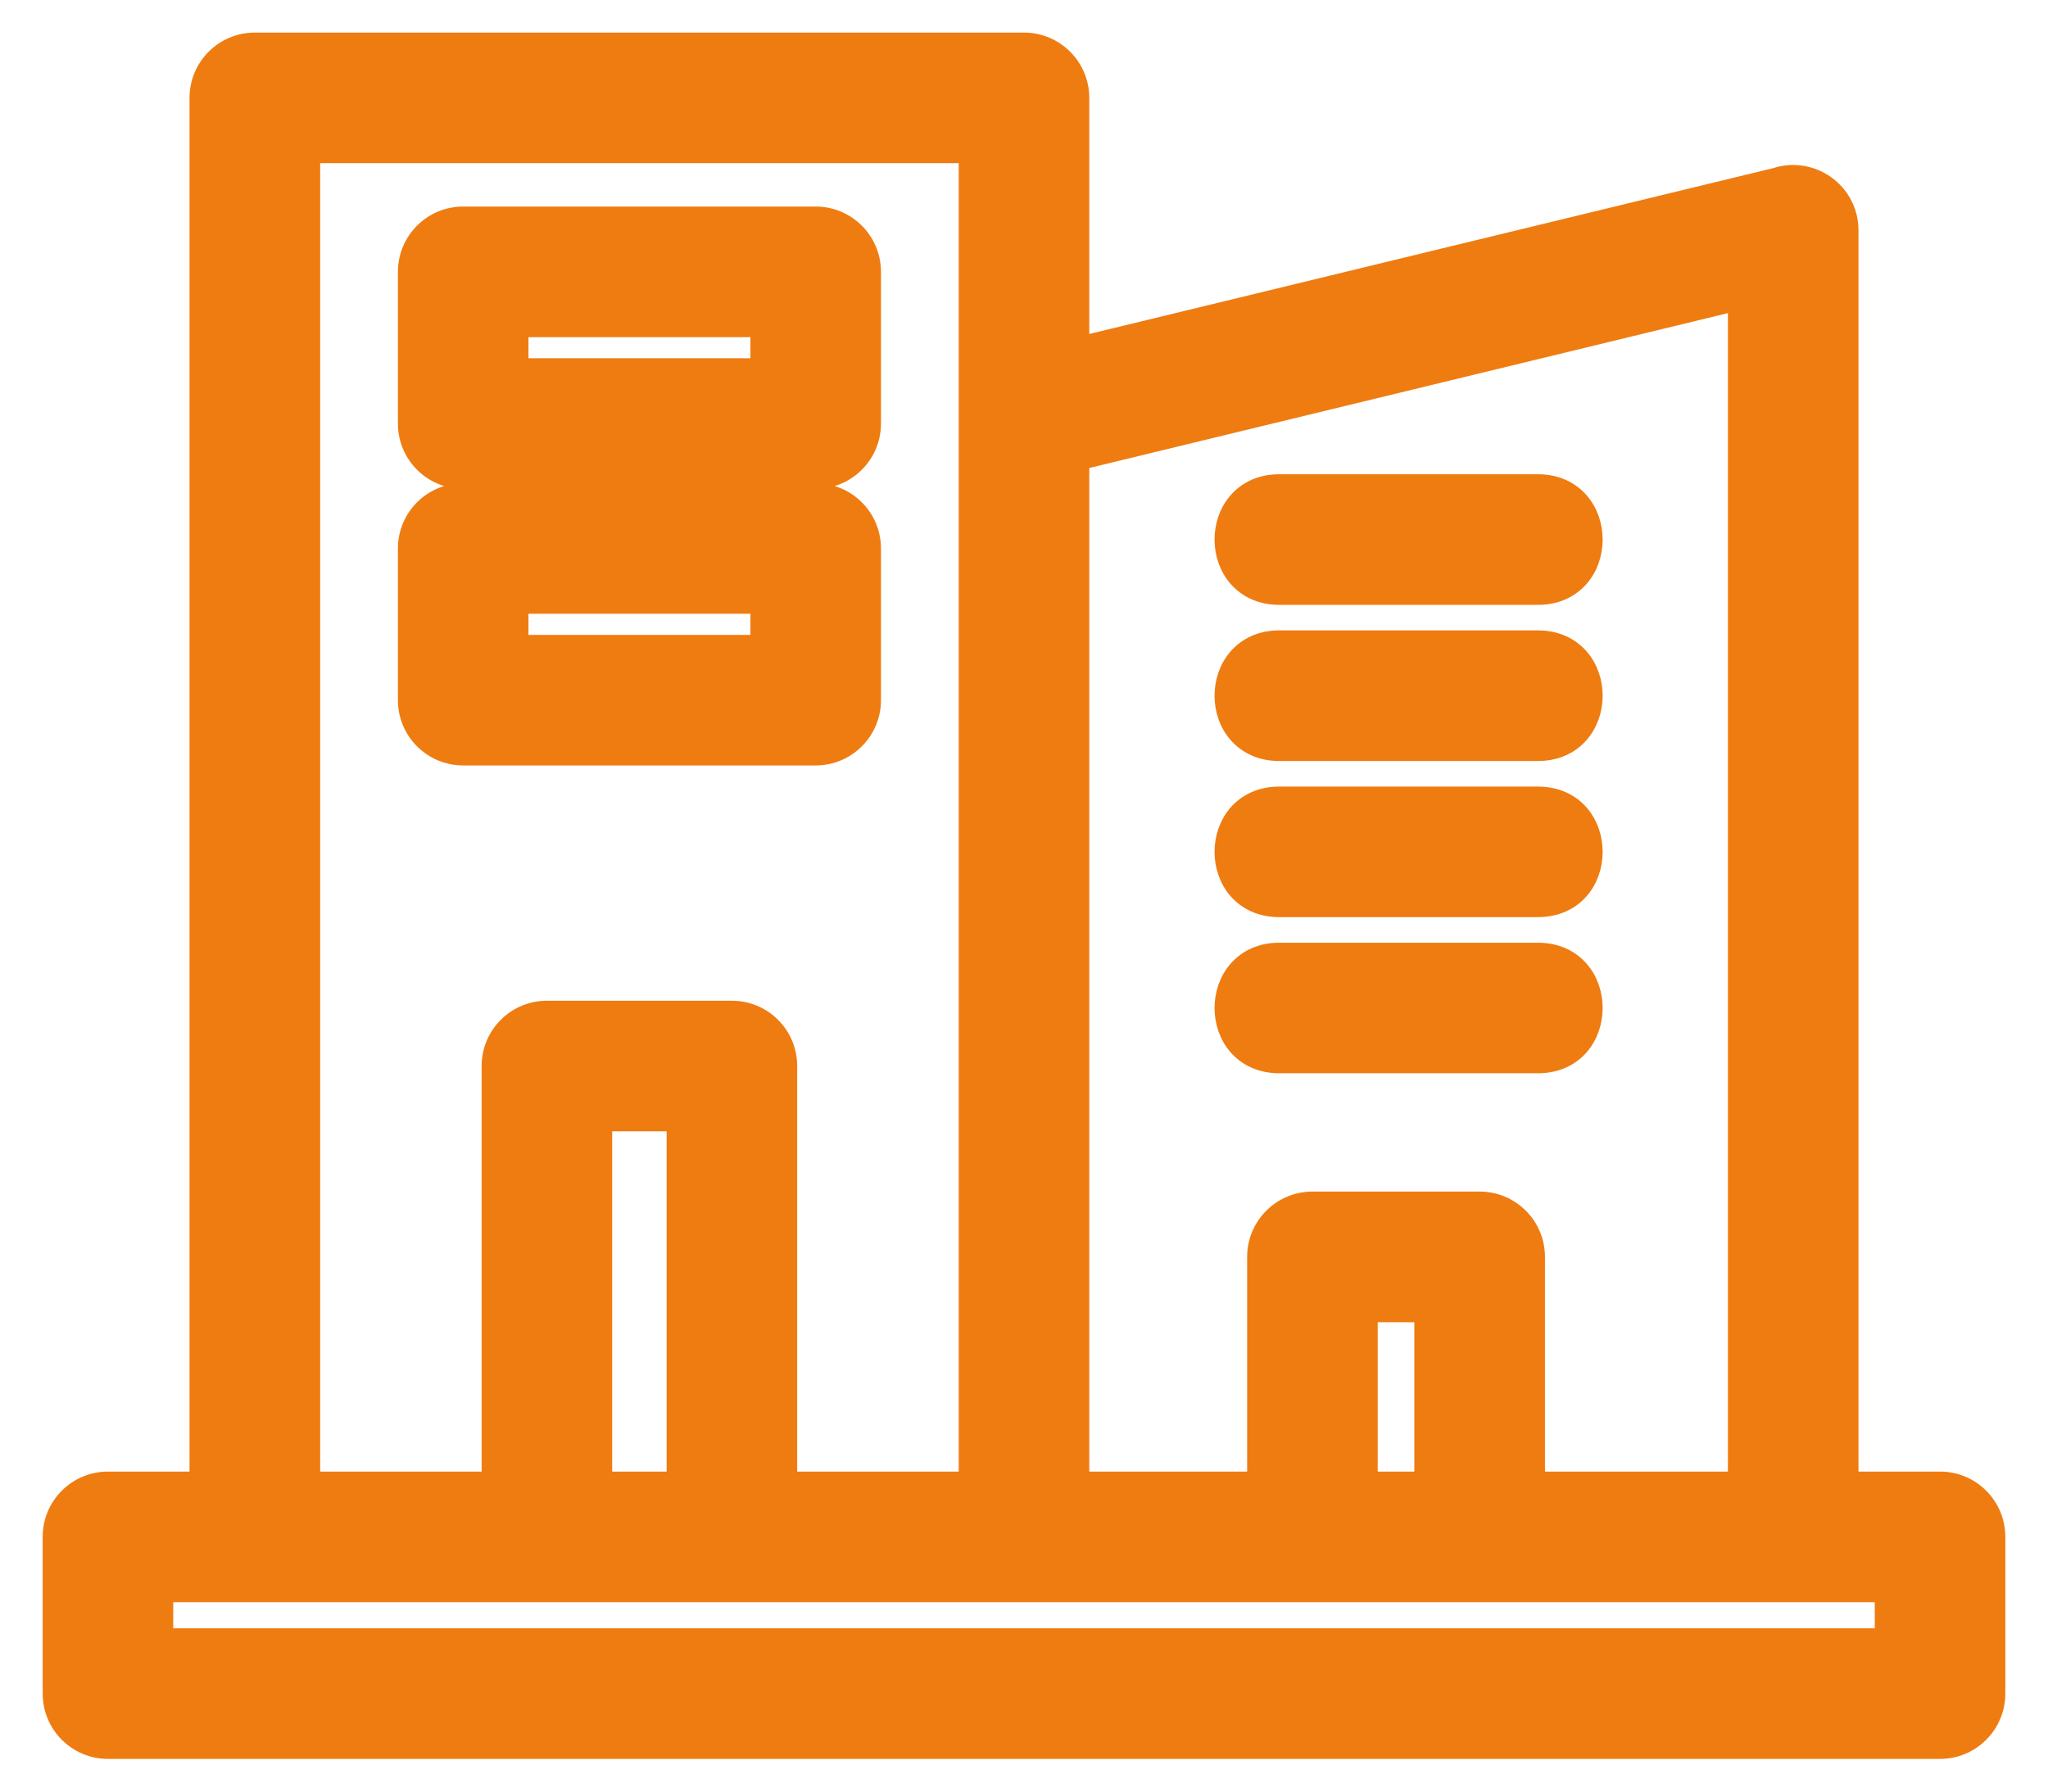 <svg width="24" height="21" viewBox="0 0 24 21" fill="none" xmlns="http://www.w3.org/2000/svg">
<path d="M12 0.482H2.986C2.619 0.482 2.321 0.78 2.321 1.147V17.349H1.265C0.898 17.349 0.6 17.647 0.6 18.014V19.851C0.6 20.219 0.898 20.517 1.265 20.517H22.735C23.102 20.517 23.4 20.219 23.4 19.851V18.014C23.4 17.647 23.102 17.349 22.735 17.349H21.679V2.699C21.679 2.243 21.232 1.928 20.807 2.067L12.665 4.042V1.147C12.665 0.78 12.367 0.482 12 0.482ZM9.559 2.521H5.428C5.06 2.521 4.763 2.819 4.763 3.187V4.965C4.763 5.332 5.06 5.63 5.428 5.63H9.559C9.926 5.63 10.224 5.332 10.224 4.965V3.187C10.224 2.819 9.926 2.521 9.559 2.521ZM6.093 4.299V3.852H8.894V4.299H6.093ZM9.559 5.764H5.428C5.06 5.764 4.763 6.062 4.763 6.429V8.207C4.763 8.574 5.06 8.872 5.428 8.872H9.559C9.926 8.872 10.224 8.574 10.224 8.207V6.429C10.224 6.062 9.926 5.764 9.559 5.764ZM6.093 7.542V7.094H8.894V7.542H6.093ZM14.99 7.489C14.777 7.489 14.61 7.572 14.497 7.7C14.386 7.827 14.333 7.992 14.333 8.155C14.333 8.317 14.386 8.483 14.497 8.609C14.61 8.738 14.777 8.82 14.99 8.82H18.023C18.237 8.82 18.404 8.738 18.517 8.609C18.628 8.482 18.681 8.317 18.681 8.155C18.681 7.992 18.628 7.827 18.517 7.7C18.404 7.572 18.237 7.489 18.023 7.489H14.99ZM14.99 9.32C14.777 9.32 14.61 9.402 14.497 9.53C14.386 9.657 14.333 9.823 14.333 9.985C14.333 10.147 14.386 10.313 14.497 10.44C14.61 10.568 14.777 10.65 14.99 10.65H18.023C18.237 10.65 18.404 10.568 18.517 10.44C18.628 10.313 18.681 10.147 18.681 9.985C18.681 9.823 18.628 9.657 18.517 9.53C18.404 9.402 18.237 9.32 18.023 9.32H14.99ZM14.99 11.15C14.777 11.15 14.61 11.232 14.497 11.361C14.386 11.487 14.333 11.653 14.333 11.815C14.333 11.977 14.386 12.143 14.497 12.27C14.61 12.398 14.777 12.48 14.99 12.48H18.023C18.237 12.48 18.404 12.398 18.517 12.27C18.628 12.143 18.681 11.977 18.681 11.815C18.681 11.653 18.628 11.487 18.517 11.361C18.404 11.232 18.237 11.15 18.023 11.15H14.99ZM14.99 5.659C14.777 5.659 14.61 5.741 14.497 5.87C14.386 5.996 14.333 6.162 14.333 6.324C14.333 6.487 14.386 6.652 14.497 6.779C14.61 6.907 14.777 6.99 14.99 6.99H18.023C18.237 6.99 18.404 6.907 18.517 6.779C18.628 6.652 18.681 6.487 18.681 6.324C18.681 6.162 18.628 5.997 18.517 5.87C18.404 5.741 18.237 5.659 18.023 5.659H14.99ZM22.07 19.186H1.93V18.68H1.949H1.989H2.029H2.069H2.108H2.148H2.188H2.228H2.267H2.307H2.347H2.386H2.426H2.466H2.506H2.545H2.585H2.625H2.665H2.704H2.744H2.784H2.823H2.863H2.903H2.943H2.982H3.022H3.062H3.102H3.141H3.181H3.221H3.26H3.3H3.34H3.38H3.419H3.459H3.499H3.538H3.578H3.618H3.658H3.697H3.737H3.777H3.817H3.856H3.896H3.936H3.975H4.015H4.055H4.095H4.134H4.174H4.214H4.254H4.293H4.333H4.373H4.412H4.452H4.492H4.532H4.571H4.611H4.651H4.691H4.73H4.77H4.81H4.849H4.889H4.929H4.969H5.008H5.048H5.088H5.127H5.167H5.207H5.247H5.286H5.326H5.366H5.406H5.445H5.485H5.525H5.564H5.604H5.644H5.684H5.723H5.763H5.803H5.843H5.882H5.922H5.962H6.001H6.041H6.081H6.121H6.16H6.2H6.24H6.28H6.319H6.359H6.399H6.438H6.478H6.518H6.558H6.597H6.637H6.677H6.717H6.756H6.796H6.836H6.875H6.915H6.955H6.995H7.034H7.074H7.114H7.153H7.193H7.233H7.273H7.312H7.352H7.392H7.432H7.471H7.511H7.551H7.59H7.63H7.67H7.71H7.749H7.789H7.829H7.869H7.908H7.948H7.988H8.027H8.067H8.107H8.147H8.186H8.226H8.266H8.306H8.345H8.385H8.425H8.464H8.504H8.544H8.584H8.623H8.663H8.703H8.743H8.782H8.822H8.862H8.901H8.941H8.981H9.021H9.06H9.1H9.14H9.179H9.219H9.259H9.299H9.338H9.378H9.418H9.458H9.497H9.537H9.577H9.616H9.656H9.696H9.736H9.775H9.815H9.855H9.895H9.934H9.974H10.014H10.053H10.093H10.133H10.173H10.212H10.252H10.292H10.332H10.371H10.411H10.451H10.49H10.53H10.57H10.61H10.649H10.689H10.729H10.768H10.808H10.848H10.888H10.927H10.967H11.007H11.047H11.086H11.126H11.166H11.206H11.245H11.285H11.325H11.364H11.404H11.444H11.484H11.523H11.563H11.603H11.643H11.682H11.722H11.762H11.801H11.841H11.881H11.921H11.96H12H12.04H12.079H12.119H12.159H12.199H12.238H12.278H12.318H12.357H12.397H12.437H12.477H12.516H12.556H12.596H12.636H12.675H12.715H12.755H12.794H12.834H12.874H12.914H12.953H12.993H13.033H13.073H13.112H13.152H13.192H13.232H13.271H13.311H13.351H13.39H13.43H13.47H13.51H13.549H13.589H13.629H13.668H13.708H13.748H13.788H13.827H13.867H13.907H13.947H13.986H14.026H14.066H14.105H14.145H14.185H14.225H14.264H14.304H14.344H14.384H14.423H14.463H14.503H14.543H14.582H14.622H14.662H14.701H14.741H14.781H14.82H14.86H14.9H14.94H14.979H15.019H15.059H15.099H15.138H15.178H15.218H15.258H15.297H15.337H15.377H15.416H15.456H15.496H15.536H15.575H15.615H15.655H15.694H15.734H15.774H15.814H15.853H15.893H15.933H15.973H16.012H16.052H16.092H16.131H16.171H16.211H16.251H16.29H16.33H16.37H16.41H16.449H16.489H16.529H16.569H16.608H16.648H16.688H16.727H16.767H16.807H16.846H16.886H16.926H16.966H17.005H17.045H17.085H17.125H17.164H17.204H17.244H17.284H17.323H17.363H17.403H17.442H17.482H17.522H17.562H17.601H17.641H17.681H17.721H17.76H17.8H17.84H17.879H17.919H17.959H17.999H18.038H18.078H18.118H18.157H18.197H18.237H18.277H18.316H18.356H18.396H18.436H18.475H18.515H18.555H18.595H18.634H18.674H18.714H18.753H18.793H18.833H18.872H18.912H18.952H18.992H19.031H19.071H19.111H19.151H19.19H19.23H19.27H19.309H19.349H19.389H19.429H19.468H19.508H19.548H19.588H19.627H19.667H19.707H19.747H19.786H19.826H19.866H19.905H19.945H19.985H20.025H20.064H20.104H20.144H20.183H20.223H20.263H20.303H20.342H20.382H20.422H20.462H20.501H20.541H20.581H20.62H20.66H20.7H20.74H20.779H20.819H20.859H20.898H20.938H20.978H21.018H21.057H21.097H21.137H21.177H21.216H21.256H21.296H21.335H21.375H21.415H21.455H21.494H21.534H21.574H21.614H21.653H21.693H21.733H21.773H21.812H21.852H21.892H21.931H21.971H22.011H22.05H22.07V19.186ZM14.715 14.732V17.349H12.665V5.407L20.349 3.543V17.349H18.005V14.732C18.005 14.365 17.707 14.067 17.34 14.067H15.38C15.013 14.067 14.715 14.365 14.715 14.732ZM16.045 15.398H16.674V17.349H16.045V15.398ZM7.912 13.16V17.349H7.074V13.16H7.912ZM5.744 12.495V17.349H3.652V1.812H11.335V17.349H9.242V12.495C9.242 12.128 8.945 11.83 8.577 11.83H6.409C6.042 11.83 5.744 12.128 5.744 12.495Z" fill="#EF7C11" stroke="#EF7C11" stroke-width="0.2"/>
</svg>
